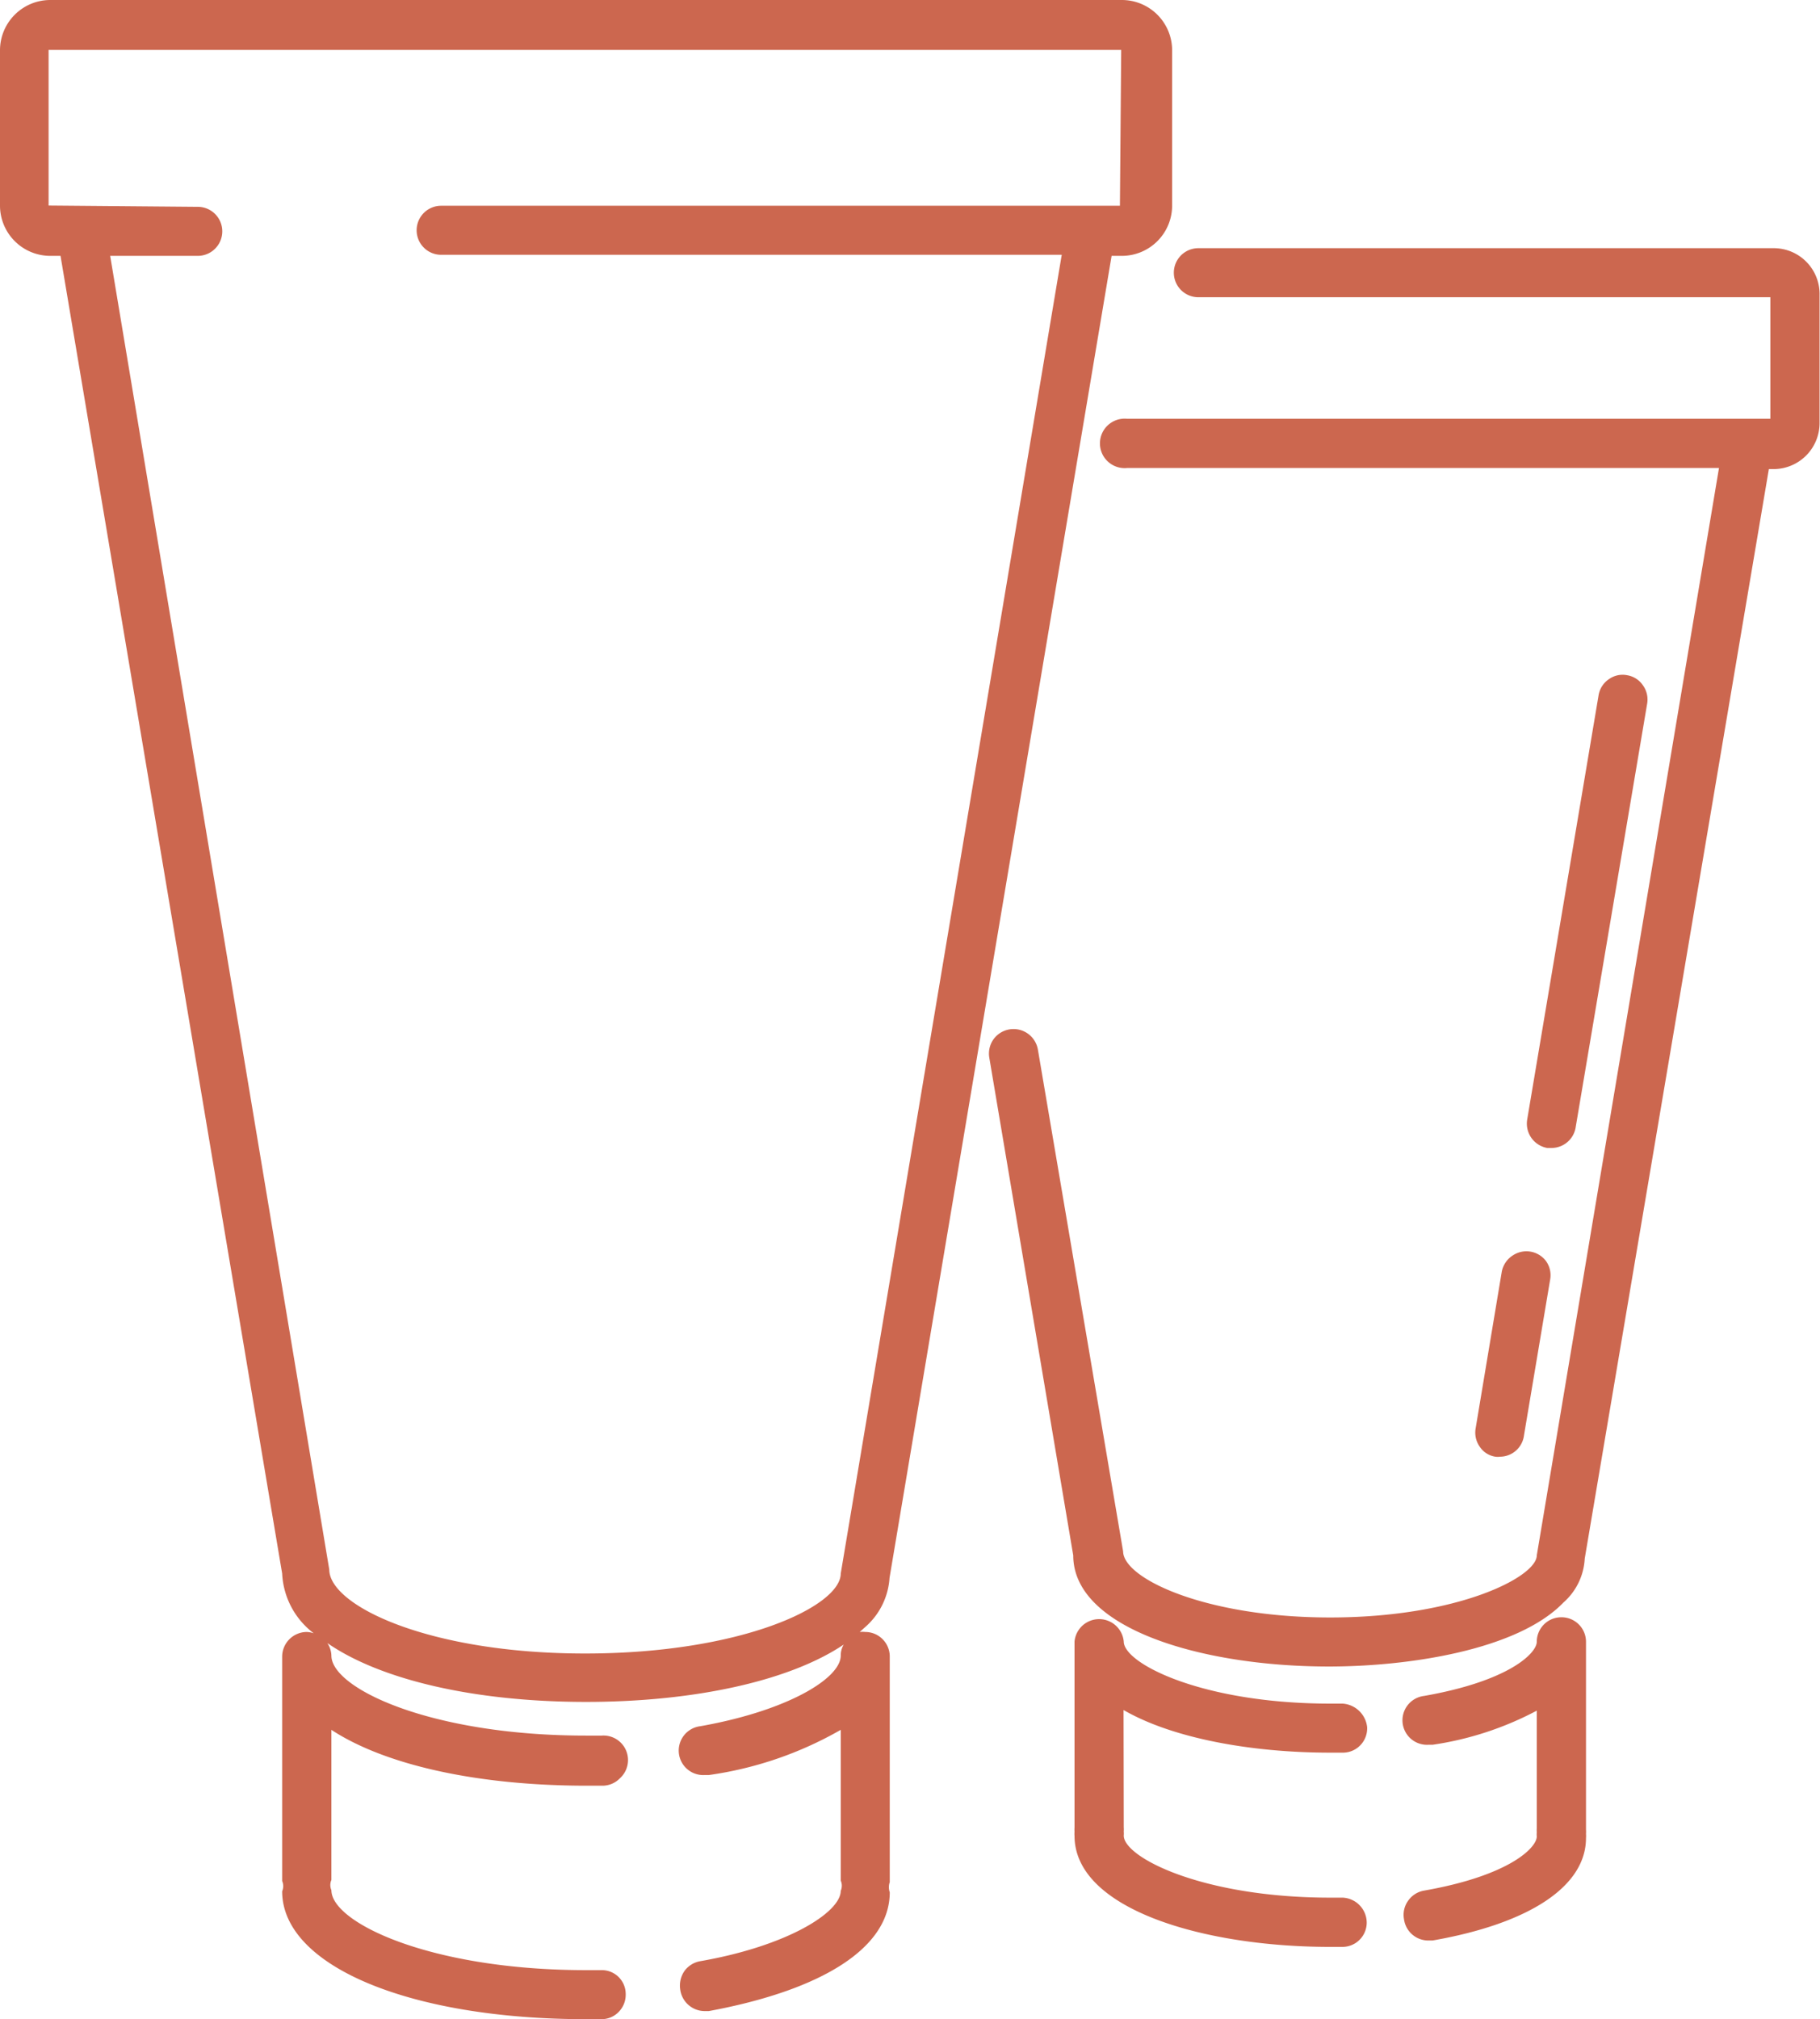 <?xml version="1.0" encoding="UTF-8" standalone="no"?><svg xmlns="http://www.w3.org/2000/svg" xmlns:xlink="http://www.w3.org/1999/xlink" fill="#000000" height="94.7" preserveAspectRatio="xMidYMid meet" version="1" viewBox="-0.0 -0.0 85.4 94.7" width="85.4" zoomAndPan="magnify"><g data-name="Layer 2"><g data-name="Layer 1" fill="#cc674f" id="change1_1"><path d="M40.6,76.54a1.19,1.19,0,0,0-.26,0l.28-.25A3.34,3.34,0,0,0,41.74,74L52.16,12h.47A2.36,2.36,0,0,0,55,9.61V2.36A2.36,2.36,0,0,0,52.63,0H2.36A2.36,2.36,0,0,0,0,2.36V9.61A2.36,2.36,0,0,0,2.36,12h.48L13.24,73.8a3.73,3.73,0,0,0,1.48,2.8,1.2,1.2,0,0,0-.33-.06,1.16,1.16,0,0,0-1.15,1.15h0V88.22a.6.6,0,0,1,0,.48c0,3.51,6,6,14.26,6h.73a1.12,1.12,0,0,0,.81-.35,1.15,1.15,0,0,0,.32-.83,1.12,1.12,0,0,0-1.15-1.12H27.5c-7.3,0-11.95-2.23-11.95-3.75a.6.6,0,0,1,0-.48V81.13c2.47,1.62,6.76,2.62,12,2.62h.73a1.14,1.14,0,0,0,.81-.35,1.15,1.15,0,0,0-.85-2H27.5c-7.3,0-11.95-2.22-11.95-3.75a1.12,1.12,0,0,0-.19-.59c2.44,1.69,6.81,2.76,12.14,2.76,5.13,0,9.58-1,12.09-2.69a1,1,0,0,0-.14.52c0,1.06-2.47,2.58-6.59,3.31a1.15,1.15,0,0,0,.2,2.29l.2,0a17.26,17.26,0,0,0,6.19-2.12v7.07a.6.6,0,0,1,0,.48c0,1-2.47,2.58-6.59,3.3a1.16,1.16,0,0,0-.75.47,1.21,1.21,0,0,0-.19.87,1.16,1.16,0,0,0,1.14,1l.2,0c5.4-1,8.49-3,8.49-5.57a.74.74,0,0,1,0-.48V77.7h0A1.15,1.15,0,0,0,40.6,76.54ZM9.28,12a1.15,1.15,0,1,0,0-2.3l-7-.06,0-7.3,50.33,0-.06,7.31H20.7a1.15,1.15,0,1,0,0,2.3H49.82L39.45,73.8c0,1.53-4.66,3.75-12,3.75s-12-2.25-12-3.94L5.17,12Z"/><path d="M83.23,11.64h-27a1.15,1.15,0,1,0,0,2.3H83.07v5.7H52.88a1.16,1.16,0,1,0,0,2.31H80.66l-8.55,51c0,1-3.68,2.91-9.7,2.91-5.82,0-9.7-1.82-9.71-3.1l-4-23.54a1.16,1.16,0,0,0-2.08-.48,1.16,1.16,0,0,0-.2.86l3.94,23.35c0,3.42,6,5.21,12,5.21,3.73,0,8.85-.77,11-3a2.94,2.94,0,0,0,1-2.06L83,22h.23a2.16,2.16,0,0,0,2.15-2.16v-6A2.15,2.15,0,0,0,83.23,11.64Z"/><path d="M73.26,75.85A1.15,1.15,0,0,0,72.11,77c0,.53-1.29,1.84-5.29,2.54a1.15,1.15,0,0,0,.2,2.29l.2,0a15.06,15.06,0,0,0,4.89-1.6v5.51a1.42,1.42,0,0,0,0,.2,1.06,1.06,0,0,0,0,.19c0,.53-1.29,1.84-5.29,2.54a1.15,1.15,0,0,0-.75.48,1.13,1.13,0,0,0-.19.86,1.15,1.15,0,0,0,1.14,1l.2,0c4.57-.8,7.2-2.55,7.2-4.81a1.06,1.06,0,0,0,0-.19,1.42,1.42,0,0,0,0-.2V77h0A1.15,1.15,0,0,0,73.26,75.85Z"/><path d="M52.72,80.2c2.3,1.33,6,2,9.69,2H63A1.14,1.14,0,0,0,64.15,81,1.24,1.24,0,0,0,63,79.9h-.58c-6,0-9.69-1.88-9.69-2.91a1.16,1.16,0,0,0-2.31,0h0v8.72a1.42,1.42,0,0,0,0,.2,1.06,1.06,0,0,0,0,.19c0,3.42,6,5.21,12,5.21H63a1.14,1.14,0,0,0,1.13-1.17A1.18,1.18,0,0,0,63,89h-.58c-6,0-9.69-1.89-9.69-2.91a1.06,1.06,0,0,0,0-.19,1.42,1.42,0,0,0,0-.2Z"/><path d="M70.47,59.63,69.24,67a1.15,1.15,0,0,0,.2.86,1.07,1.07,0,0,0,.73.46.75.75,0,0,0,.21,0,1.14,1.14,0,0,0,1.13-1L72.74,60a1.14,1.14,0,0,0-.2-.86A1.15,1.15,0,0,0,71,58.87,1.17,1.17,0,0,0,70.47,59.63Z"/><path d="M72.6,53.84l.2,0a1.15,1.15,0,0,0,1.14-1L77.29,33a1.14,1.14,0,0,0-.2-.86,1.11,1.11,0,0,0-.73-.47,1.1,1.1,0,0,0-.86.18,1.13,1.13,0,0,0-.49.76L71.66,52.51a1.16,1.16,0,0,0,.94,1.33Z"/></g></g></svg>
